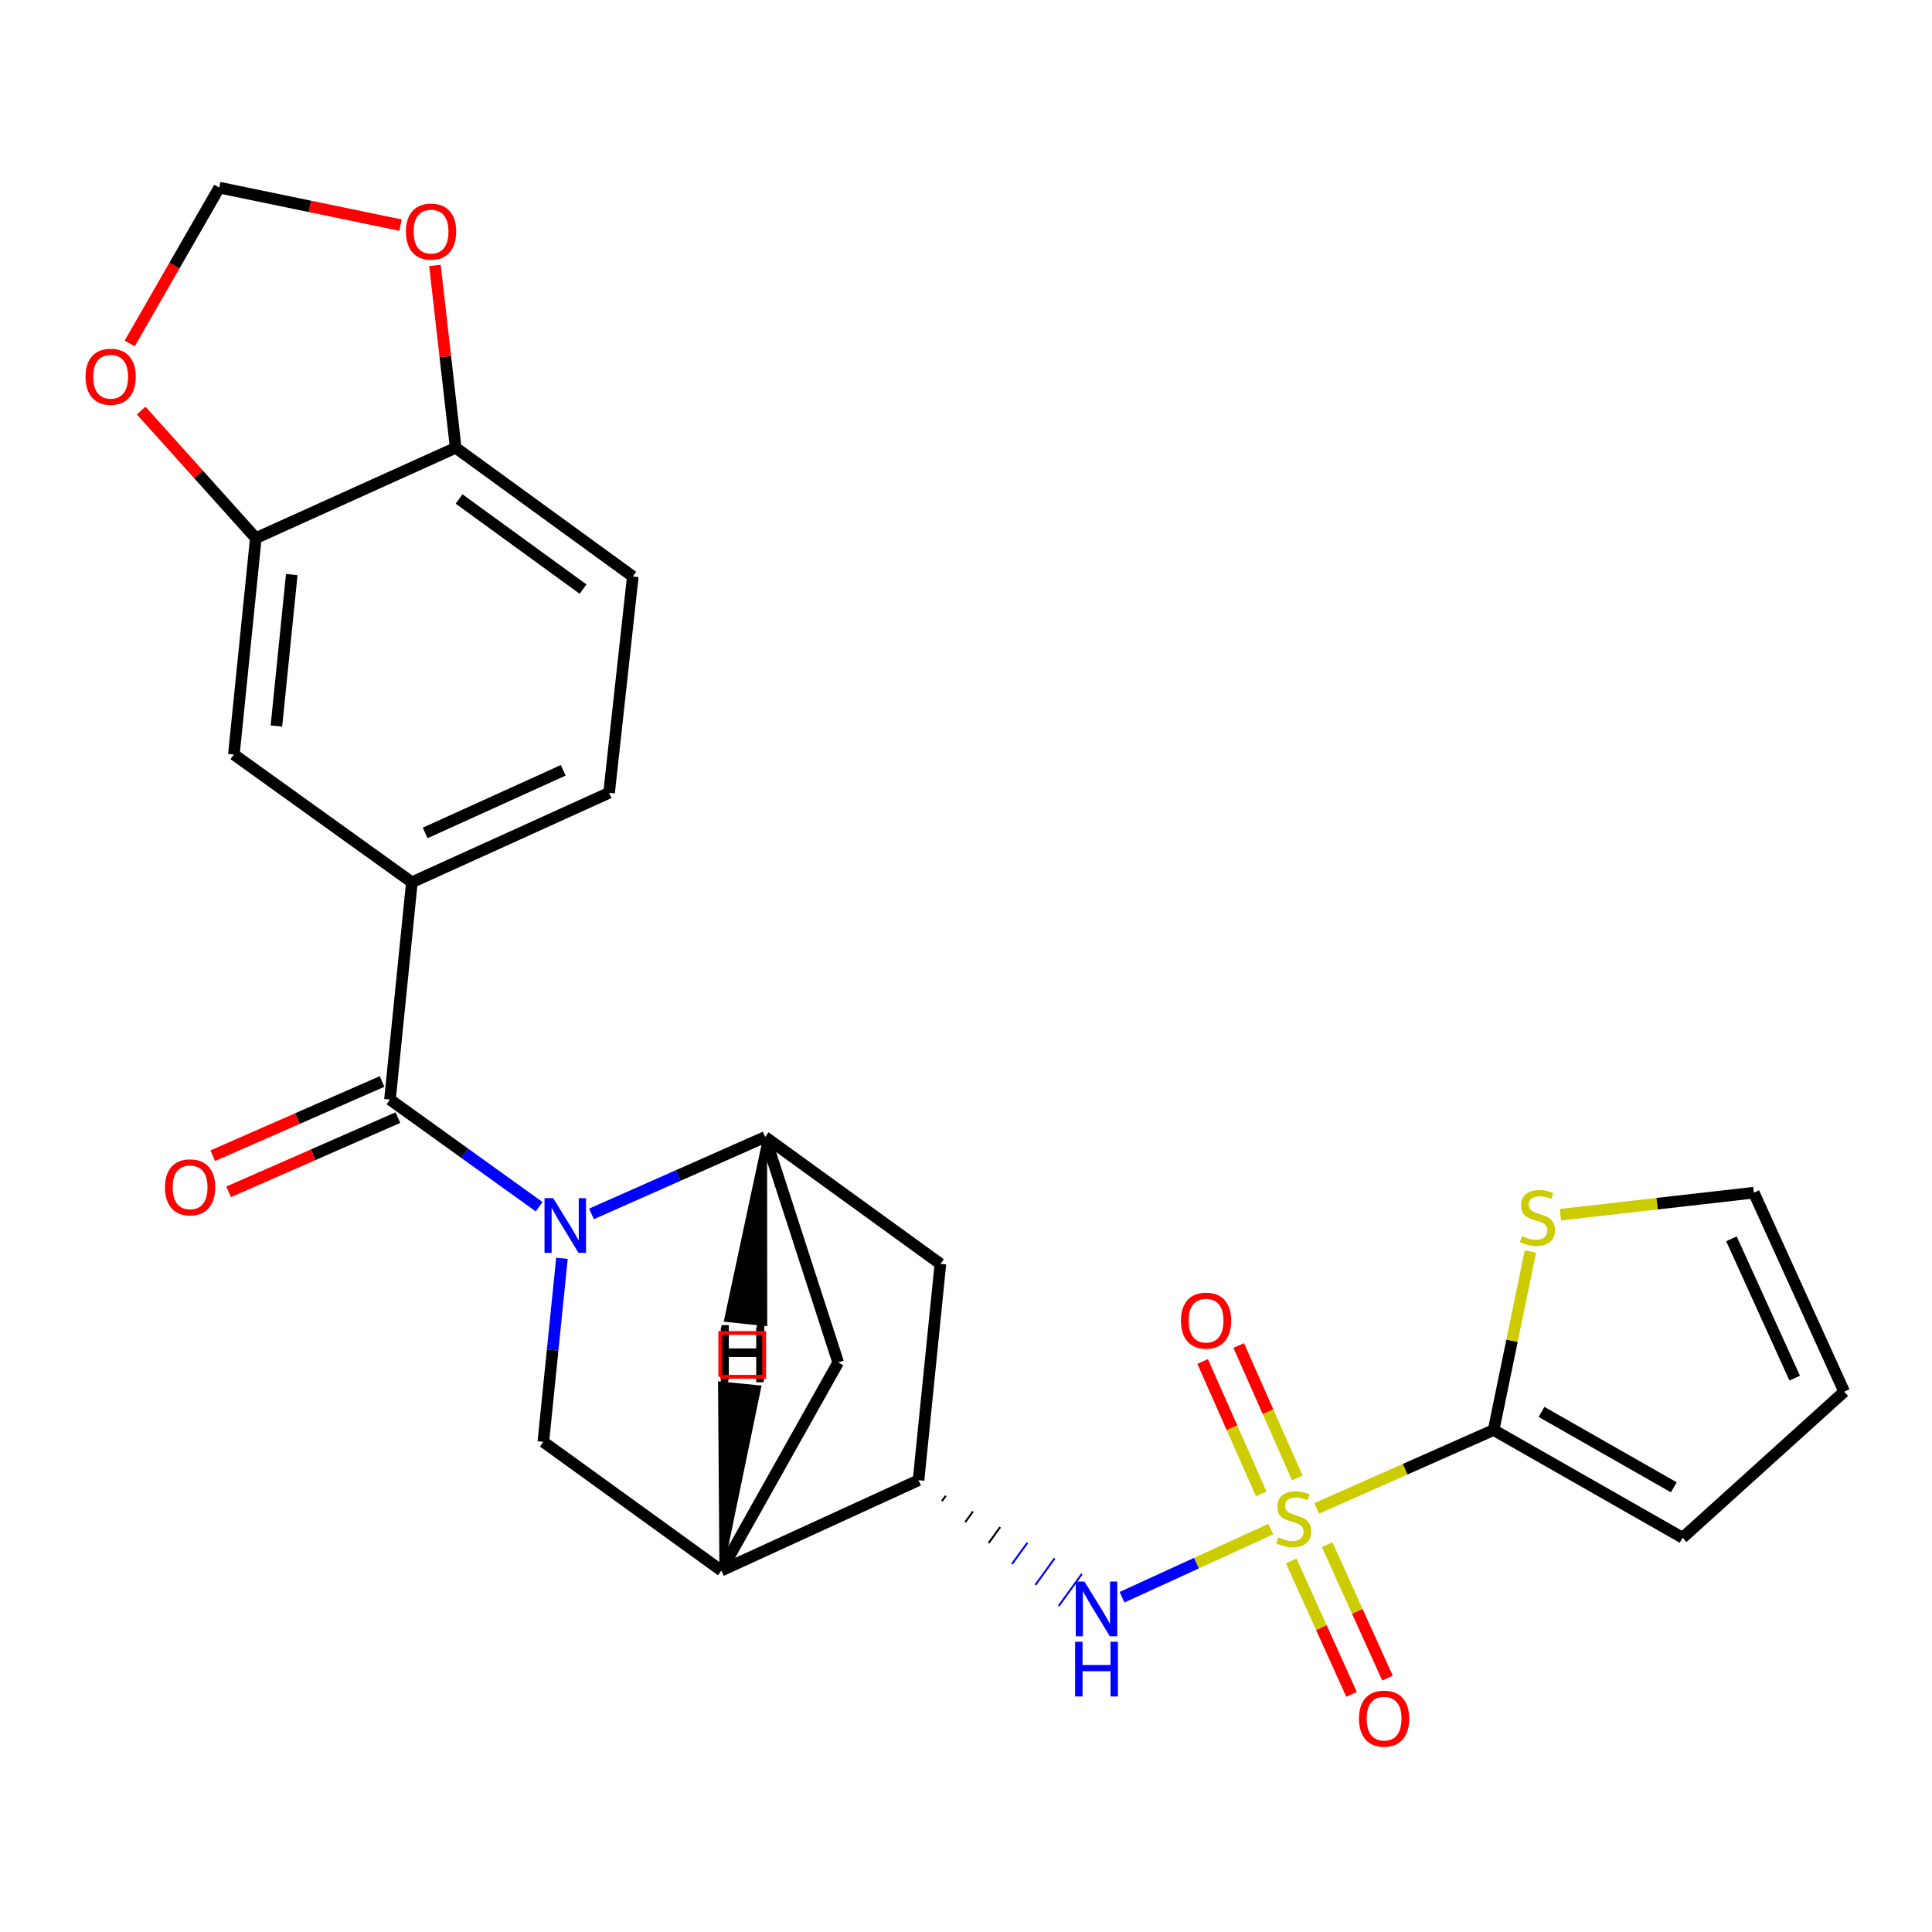 <?xml version='1.0' encoding='iso-8859-1'?>
<svg version='1.1' baseProfile='full'
              xmlns='http://www.w3.org/2000/svg'
                      xmlns:rdkit='http://www.rdkit.org/xml'
                      xmlns:xlink='http://www.w3.org/1999/xlink'
                  xml:space='preserve'
width='1000px' height='1000px' viewBox='0 0 1000 1000'>
<!-- END OF HEADER -->
<rect style='opacity:1.0;fill:#FFFFFF;stroke:none' width='1000' height='1000' x='0' y='0'> </rect>
<path class='bond-2' d='M 681.537,780.737 L 727.318,760.453' style='fill:none;fill-rule:evenodd;stroke:#CCCC00;stroke-width:6px;stroke-linecap:butt;stroke-linejoin:miter;stroke-opacity:1' />
<path class='bond-2' d='M 727.318,760.453 L 773.099,740.17' style='fill:none;fill-rule:evenodd;stroke:#000000;stroke-width:6px;stroke-linecap:butt;stroke-linejoin:miter;stroke-opacity:1' />
<path class='bond-4' d='M 657.741,791.459 L 619.261,809.089' style='fill:none;fill-rule:evenodd;stroke:#CCCC00;stroke-width:6px;stroke-linecap:butt;stroke-linejoin:miter;stroke-opacity:1' />
<path class='bond-4' d='M 619.261,809.089 L 580.782,826.719' style='fill:none;fill-rule:evenodd;stroke:#0000FF;stroke-width:6px;stroke-linecap:butt;stroke-linejoin:miter;stroke-opacity:1' />
<path class='bond-14' d='M 671.475,764.96 L 656.318,730.701' style='fill:none;fill-rule:evenodd;stroke:#CCCC00;stroke-width:6px;stroke-linecap:butt;stroke-linejoin:miter;stroke-opacity:1' />
<path class='bond-14' d='M 656.318,730.701 L 641.161,696.442' style='fill:none;fill-rule:evenodd;stroke:#FF0000;stroke-width:6px;stroke-linecap:butt;stroke-linejoin:miter;stroke-opacity:1' />
<path class='bond-14' d='M 652.805,773.22 L 637.648,738.961' style='fill:none;fill-rule:evenodd;stroke:#CCCC00;stroke-width:6px;stroke-linecap:butt;stroke-linejoin:miter;stroke-opacity:1' />
<path class='bond-14' d='M 637.648,738.961 L 622.491,704.702' style='fill:none;fill-rule:evenodd;stroke:#FF0000;stroke-width:6px;stroke-linecap:butt;stroke-linejoin:miter;stroke-opacity:1' />
<path class='bond-15' d='M 668.337,807.937 L 683.949,842.471' style='fill:none;fill-rule:evenodd;stroke:#CCCC00;stroke-width:6px;stroke-linecap:butt;stroke-linejoin:miter;stroke-opacity:1' />
<path class='bond-15' d='M 683.949,842.471 L 699.562,877.006' style='fill:none;fill-rule:evenodd;stroke:#FF0000;stroke-width:6px;stroke-linecap:butt;stroke-linejoin:miter;stroke-opacity:1' />
<path class='bond-15' d='M 686.939,799.527 L 702.552,834.061' style='fill:none;fill-rule:evenodd;stroke:#CCCC00;stroke-width:6px;stroke-linecap:butt;stroke-linejoin:miter;stroke-opacity:1' />
<path class='bond-15' d='M 702.552,834.061 L 718.165,868.596' style='fill:none;fill-rule:evenodd;stroke:#FF0000;stroke-width:6px;stroke-linecap:butt;stroke-linejoin:miter;stroke-opacity:1' />
<path class='bond-0' d='M 306.149,628.317 L 351.1,608.406' style='fill:none;fill-rule:evenodd;stroke:#0000FF;stroke-width:6px;stroke-linecap:butt;stroke-linejoin:miter;stroke-opacity:1' />
<path class='bond-0' d='M 351.1,608.406 L 396.051,588.495' style='fill:none;fill-rule:evenodd;stroke:#000000;stroke-width:6px;stroke-linecap:butt;stroke-linejoin:miter;stroke-opacity:1' />
<path class='bond-1' d='M 279.046,624.602 L 240.446,596.863' style='fill:none;fill-rule:evenodd;stroke:#0000FF;stroke-width:6px;stroke-linecap:butt;stroke-linejoin:miter;stroke-opacity:1' />
<path class='bond-1' d='M 240.446,596.863 L 201.845,569.123' style='fill:none;fill-rule:evenodd;stroke:#000000;stroke-width:6px;stroke-linecap:butt;stroke-linejoin:miter;stroke-opacity:1' />
<path class='bond-28' d='M 290.859,651.301 L 286.043,698.803' style='fill:none;fill-rule:evenodd;stroke:#0000FF;stroke-width:6px;stroke-linecap:butt;stroke-linejoin:miter;stroke-opacity:1' />
<path class='bond-28' d='M 286.043,698.803 L 281.226,746.306' style='fill:none;fill-rule:evenodd;stroke:#000000;stroke-width:6px;stroke-linecap:butt;stroke-linejoin:miter;stroke-opacity:1' />
<path class='bond-8' d='M 201.845,569.123 L 213.187,456.669' style='fill:none;fill-rule:evenodd;stroke:#000000;stroke-width:6px;stroke-linecap:butt;stroke-linejoin:miter;stroke-opacity:1' />
<path class='bond-19' d='M 197.746,559.775 L 153.934,578.984' style='fill:none;fill-rule:evenodd;stroke:#000000;stroke-width:6px;stroke-linecap:butt;stroke-linejoin:miter;stroke-opacity:1' />
<path class='bond-19' d='M 153.934,578.984 L 110.121,598.193' style='fill:none;fill-rule:evenodd;stroke:#FF0000;stroke-width:6px;stroke-linecap:butt;stroke-linejoin:miter;stroke-opacity:1' />
<path class='bond-19' d='M 205.944,578.472 L 162.131,597.681' style='fill:none;fill-rule:evenodd;stroke:#000000;stroke-width:6px;stroke-linecap:butt;stroke-linejoin:miter;stroke-opacity:1' />
<path class='bond-19' d='M 162.131,597.681 L 118.319,616.89' style='fill:none;fill-rule:evenodd;stroke:#FF0000;stroke-width:6px;stroke-linecap:butt;stroke-linejoin:miter;stroke-opacity:1' />
<path class='bond-11' d='M 773.099,740.17 L 782.618,693.973' style='fill:none;fill-rule:evenodd;stroke:#000000;stroke-width:6px;stroke-linecap:butt;stroke-linejoin:miter;stroke-opacity:1' />
<path class='bond-11' d='M 782.618,693.973 L 792.137,647.776' style='fill:none;fill-rule:evenodd;stroke:#CCCC00;stroke-width:6px;stroke-linecap:butt;stroke-linejoin:miter;stroke-opacity:1' />
<path class='bond-18' d='M 773.099,740.17 L 870.911,795.926' style='fill:none;fill-rule:evenodd;stroke:#000000;stroke-width:6px;stroke-linecap:butt;stroke-linejoin:miter;stroke-opacity:1' />
<path class='bond-18' d='M 797.881,730.797 L 866.349,769.827' style='fill:none;fill-rule:evenodd;stroke:#000000;stroke-width:6px;stroke-linecap:butt;stroke-linejoin:miter;stroke-opacity:1' />
<path class='bond-3' d='M 396.051,588.495 L 486.752,654.187' style='fill:none;fill-rule:evenodd;stroke:#000000;stroke-width:6px;stroke-linecap:butt;stroke-linejoin:miter;stroke-opacity:1' />
<path class='bond-27' d='M 396.051,588.495 L 433.842,705.203' style='fill:none;fill-rule:evenodd;stroke:#000000;stroke-width:6px;stroke-linecap:butt;stroke-linejoin:miter;stroke-opacity:1' />
<path class='bond-31' d='M 396.051,588.495 L 375.811,683.225 L 396.114,685.363 Z' style='fill:#000000;fill-rule:evenodd;fill-opacity:1;stroke:#000000;stroke-width:2px;stroke-linecap:butt;stroke-linejoin:miter;stroke-opacity:1;' />
<path class='bond-7' d='M 487.527,776.999 L 489.521,774.242' style='fill:none;fill-rule:evenodd;stroke:#000000;stroke-width:1.0px;stroke-linecap:butt;stroke-linejoin:miter;stroke-opacity:1' />
<path class='bond-7' d='M 499.621,787.844 L 503.609,782.33' style='fill:none;fill-rule:evenodd;stroke:#000000;stroke-width:1.0px;stroke-linecap:butt;stroke-linejoin:miter;stroke-opacity:1' />
<path class='bond-7' d='M 511.716,798.69 L 517.697,790.418' style='fill:none;fill-rule:evenodd;stroke:#000000;stroke-width:1.0px;stroke-linecap:butt;stroke-linejoin:miter;stroke-opacity:1' />
<path class='bond-7' d='M 523.81,809.535 L 531.785,798.506' style='fill:none;fill-rule:evenodd;stroke:#0000FF;stroke-width:1.0px;stroke-linecap:butt;stroke-linejoin:miter;stroke-opacity:1' />
<path class='bond-7' d='M 535.904,820.38 L 545.873,806.594' style='fill:none;fill-rule:evenodd;stroke:#0000FF;stroke-width:1.0px;stroke-linecap:butt;stroke-linejoin:miter;stroke-opacity:1' />
<path class='bond-7' d='M 547.999,831.225 L 559.961,814.682' style='fill:none;fill-rule:evenodd;stroke:#0000FF;stroke-width:1.0px;stroke-linecap:butt;stroke-linejoin:miter;stroke-opacity:1' />
<path class='bond-5' d='M 281.226,746.306 L 373.379,812.927' style='fill:none;fill-rule:evenodd;stroke:#000000;stroke-width:6px;stroke-linecap:butt;stroke-linejoin:miter;stroke-opacity:1' />
<path class='bond-6' d='M 373.379,812.927 L 475.433,766.154' style='fill:none;fill-rule:evenodd;stroke:#000000;stroke-width:6px;stroke-linecap:butt;stroke-linejoin:miter;stroke-opacity:1' />
<path class='bond-10' d='M 373.379,812.927 L 433.842,705.203' style='fill:none;fill-rule:evenodd;stroke:#000000;stroke-width:6px;stroke-linecap:butt;stroke-linejoin:miter;stroke-opacity:1' />
<path class='bond-32' d='M 373.379,812.927 L 392.974,718.05 L 372.657,716.05 Z' style='fill:#000000;fill-rule:evenodd;fill-opacity:1;stroke:#000000;stroke-width:2px;stroke-linecap:butt;stroke-linejoin:miter;stroke-opacity:1;' />
<path class='bond-9' d='M 475.433,766.154 L 486.752,654.187' style='fill:none;fill-rule:evenodd;stroke:#000000;stroke-width:6px;stroke-linecap:butt;stroke-linejoin:miter;stroke-opacity:1' />
<path class='bond-13' d='M 213.187,456.669 L 121.057,390.524' style='fill:none;fill-rule:evenodd;stroke:#000000;stroke-width:6px;stroke-linecap:butt;stroke-linejoin:miter;stroke-opacity:1' />
<path class='bond-23' d='M 213.187,456.669 L 315.263,410.361' style='fill:none;fill-rule:evenodd;stroke:#000000;stroke-width:6px;stroke-linecap:butt;stroke-linejoin:miter;stroke-opacity:1' />
<path class='bond-23' d='M 220.064,431.131 L 291.517,398.715' style='fill:none;fill-rule:evenodd;stroke:#000000;stroke-width:6px;stroke-linecap:butt;stroke-linejoin:miter;stroke-opacity:1' />
<path class='bond-22' d='M 807.68,628.73 L 857.726,623.028' style='fill:none;fill-rule:evenodd;stroke:#CCCC00;stroke-width:6px;stroke-linecap:butt;stroke-linejoin:miter;stroke-opacity:1' />
<path class='bond-22' d='M 857.726,623.028 L 907.772,617.326' style='fill:none;fill-rule:evenodd;stroke:#000000;stroke-width:6px;stroke-linecap:butt;stroke-linejoin:miter;stroke-opacity:1' />
<path class='bond-12' d='M 132.41,278.535 L 121.057,390.524' style='fill:none;fill-rule:evenodd;stroke:#000000;stroke-width:6px;stroke-linecap:butt;stroke-linejoin:miter;stroke-opacity:1' />
<path class='bond-12' d='M 151.019,297.392 L 143.071,375.784' style='fill:none;fill-rule:evenodd;stroke:#000000;stroke-width:6px;stroke-linecap:butt;stroke-linejoin:miter;stroke-opacity:1' />
<path class='bond-17' d='M 132.41,278.535 L 102.736,245.514' style='fill:none;fill-rule:evenodd;stroke:#000000;stroke-width:6px;stroke-linecap:butt;stroke-linejoin:miter;stroke-opacity:1' />
<path class='bond-17' d='M 102.736,245.514 L 73.061,212.493' style='fill:none;fill-rule:evenodd;stroke:#FF0000;stroke-width:6px;stroke-linecap:butt;stroke-linejoin:miter;stroke-opacity:1' />
<path class='bond-29' d='M 132.41,278.535 L 235.871,231.772' style='fill:none;fill-rule:evenodd;stroke:#000000;stroke-width:6px;stroke-linecap:butt;stroke-linejoin:miter;stroke-opacity:1' />
<path class='bond-16' d='M 235.871,231.772 L 327.535,298.394' style='fill:none;fill-rule:evenodd;stroke:#000000;stroke-width:6px;stroke-linecap:butt;stroke-linejoin:miter;stroke-opacity:1' />
<path class='bond-16' d='M 237.618,258.28 L 301.783,304.915' style='fill:none;fill-rule:evenodd;stroke:#000000;stroke-width:6px;stroke-linecap:butt;stroke-linejoin:miter;stroke-opacity:1' />
<path class='bond-20' d='M 235.871,231.772 L 230.492,184.572' style='fill:none;fill-rule:evenodd;stroke:#000000;stroke-width:6px;stroke-linecap:butt;stroke-linejoin:miter;stroke-opacity:1' />
<path class='bond-20' d='M 230.492,184.572 L 225.114,137.372' style='fill:none;fill-rule:evenodd;stroke:#FF0000;stroke-width:6px;stroke-linecap:butt;stroke-linejoin:miter;stroke-opacity:1' />
<path class='bond-21' d='M 67.123,177.782 L 90.308,137.446' style='fill:none;fill-rule:evenodd;stroke:#FF0000;stroke-width:6px;stroke-linecap:butt;stroke-linejoin:miter;stroke-opacity:1' />
<path class='bond-21' d='M 90.308,137.446 L 113.492,97.111' style='fill:none;fill-rule:evenodd;stroke:#000000;stroke-width:6px;stroke-linecap:butt;stroke-linejoin:miter;stroke-opacity:1' />
<path class='bond-24' d='M 870.911,795.926 L 954.545,720.333' style='fill:none;fill-rule:evenodd;stroke:#000000;stroke-width:6px;stroke-linecap:butt;stroke-linejoin:miter;stroke-opacity:1' />
<path class='bond-30' d='M 207.312,116.525 L 160.402,106.818' style='fill:none;fill-rule:evenodd;stroke:#FF0000;stroke-width:6px;stroke-linecap:butt;stroke-linejoin:miter;stroke-opacity:1' />
<path class='bond-30' d='M 160.402,106.818 L 113.492,97.111' style='fill:none;fill-rule:evenodd;stroke:#000000;stroke-width:6px;stroke-linecap:butt;stroke-linejoin:miter;stroke-opacity:1' />
<path class='bond-26' d='M 907.772,617.326 L 954.545,720.333' style='fill:none;fill-rule:evenodd;stroke:#000000;stroke-width:6px;stroke-linecap:butt;stroke-linejoin:miter;stroke-opacity:1' />
<path class='bond-26' d='M 896.199,641.218 L 928.941,713.323' style='fill:none;fill-rule:evenodd;stroke:#000000;stroke-width:6px;stroke-linecap:butt;stroke-linejoin:miter;stroke-opacity:1' />
<path class='bond-25' d='M 315.263,410.361 L 327.535,298.394' style='fill:none;fill-rule:evenodd;stroke:#000000;stroke-width:6px;stroke-linecap:butt;stroke-linejoin:miter;stroke-opacity:1' />
<path  class='atom-0' d='M 661.627 795.733
Q 661.947 795.853, 663.267 796.413
Q 664.587 796.973, 666.027 797.333
Q 667.507 797.653, 668.947 797.653
Q 671.627 797.653, 673.187 796.373
Q 674.747 795.053, 674.747 792.773
Q 674.747 791.213, 673.947 790.253
Q 673.187 789.293, 671.987 788.773
Q 670.787 788.253, 668.787 787.653
Q 666.267 786.893, 664.747 786.173
Q 663.267 785.453, 662.187 783.933
Q 661.147 782.413, 661.147 779.853
Q 661.147 776.293, 663.547 774.093
Q 665.987 771.893, 670.787 771.893
Q 674.067 771.893, 677.787 773.453
L 676.867 776.533
Q 673.467 775.133, 670.907 775.133
Q 668.147 775.133, 666.627 776.293
Q 665.107 777.413, 665.147 779.373
Q 665.147 780.893, 665.907 781.813
Q 666.707 782.733, 667.827 783.253
Q 668.987 783.773, 670.907 784.373
Q 673.467 785.173, 674.987 785.973
Q 676.507 786.773, 677.587 788.413
Q 678.707 790.013, 678.707 792.773
Q 678.707 796.693, 676.067 798.813
Q 673.467 800.893, 669.107 800.893
Q 666.587 800.893, 664.667 800.333
Q 662.787 799.813, 660.547 798.893
L 661.627 795.733
' fill='#CCCC00'/>
<path  class='atom-1' d='M 286.32 620.168
L 295.6 635.168
Q 296.52 636.648, 298 639.328
Q 299.48 642.008, 299.56 642.168
L 299.56 620.168
L 303.32 620.168
L 303.32 648.488
L 299.44 648.488
L 289.48 632.088
Q 288.32 630.168, 287.08 627.968
Q 285.88 625.768, 285.52 625.088
L 285.52 648.488
L 281.84 648.488
L 281.84 620.168
L 286.32 620.168
' fill='#0000FF'/>
<path  class='atom-5' d='M 561.302 818.616
L 570.582 833.616
Q 571.502 835.096, 572.982 837.776
Q 574.462 840.456, 574.542 840.616
L 574.542 818.616
L 578.302 818.616
L 578.302 846.936
L 574.422 846.936
L 564.462 830.536
Q 563.302 828.616, 562.062 826.416
Q 560.862 824.216, 560.502 823.536
L 560.502 846.936
L 556.822 846.936
L 556.822 818.616
L 561.302 818.616
' fill='#0000FF'/>
<path  class='atom-5' d='M 556.482 849.768
L 560.322 849.768
L 560.322 861.808
L 574.802 861.808
L 574.802 849.768
L 578.642 849.768
L 578.642 878.088
L 574.802 878.088
L 574.802 865.008
L 560.322 865.008
L 560.322 878.088
L 556.482 878.088
L 556.482 849.768
' fill='#0000FF'/>
<path  class='atom-12' d='M 787.783 639.806
Q 788.103 639.926, 789.423 640.486
Q 790.743 641.046, 792.183 641.406
Q 793.663 641.726, 795.103 641.726
Q 797.783 641.726, 799.343 640.446
Q 800.903 639.126, 800.903 636.846
Q 800.903 635.286, 800.103 634.326
Q 799.343 633.366, 798.143 632.846
Q 796.943 632.326, 794.943 631.726
Q 792.423 630.966, 790.903 630.246
Q 789.423 629.526, 788.343 628.006
Q 787.303 626.486, 787.303 623.926
Q 787.303 620.366, 789.703 618.166
Q 792.143 615.966, 796.943 615.966
Q 800.223 615.966, 803.943 617.526
L 803.023 620.606
Q 799.623 619.206, 797.063 619.206
Q 794.303 619.206, 792.783 620.366
Q 791.263 621.486, 791.303 623.446
Q 791.303 624.966, 792.063 625.886
Q 792.863 626.806, 793.983 627.326
Q 795.143 627.846, 797.063 628.446
Q 799.623 629.246, 801.143 630.046
Q 802.663 630.846, 803.743 632.486
Q 804.863 634.086, 804.863 636.846
Q 804.863 640.766, 802.223 642.886
Q 799.623 644.966, 795.263 644.966
Q 792.743 644.966, 790.823 644.406
Q 788.943 643.886, 786.703 642.966
L 787.783 639.806
' fill='#CCCC00'/>
<path  class='atom-15' d='M 611.26 683.552
Q 611.26 676.752, 614.62 672.952
Q 617.98 669.152, 624.26 669.152
Q 630.54 669.152, 633.9 672.952
Q 637.26 676.752, 637.26 683.552
Q 637.26 690.432, 633.86 694.352
Q 630.46 698.232, 624.26 698.232
Q 618.02 698.232, 614.62 694.352
Q 611.26 690.472, 611.26 683.552
M 624.26 695.032
Q 628.58 695.032, 630.9 692.152
Q 633.26 689.232, 633.26 683.552
Q 633.26 677.992, 630.9 675.192
Q 628.58 672.352, 624.26 672.352
Q 619.94 672.352, 617.58 675.152
Q 615.26 677.952, 615.26 683.552
Q 615.26 689.272, 617.58 692.152
Q 619.94 695.032, 624.26 695.032
' fill='#FF0000'/>
<path  class='atom-16' d='M 703.401 889.553
Q 703.401 882.753, 706.761 878.953
Q 710.121 875.153, 716.401 875.153
Q 722.681 875.153, 726.041 878.953
Q 729.401 882.753, 729.401 889.553
Q 729.401 896.433, 726.001 900.353
Q 722.601 904.233, 716.401 904.233
Q 710.161 904.233, 706.761 900.353
Q 703.401 896.473, 703.401 889.553
M 716.401 901.033
Q 720.721 901.033, 723.041 898.153
Q 725.401 895.233, 725.401 889.553
Q 725.401 883.993, 723.041 881.193
Q 720.721 878.353, 716.401 878.353
Q 712.081 878.353, 709.721 881.153
Q 707.401 883.953, 707.401 889.553
Q 707.401 895.273, 709.721 898.153
Q 712.081 901.033, 716.401 901.033
' fill='#FF0000'/>
<path  class='atom-18' d='M 44.271 195.003
Q 44.271 188.203, 47.631 184.403
Q 50.991 180.603, 57.271 180.603
Q 63.551 180.603, 66.911 184.403
Q 70.271 188.203, 70.271 195.003
Q 70.271 201.883, 66.871 205.803
Q 63.471 209.683, 57.271 209.683
Q 51.031 209.683, 47.631 205.803
Q 44.271 201.923, 44.271 195.003
M 57.271 206.483
Q 61.591 206.483, 63.911 203.603
Q 66.271 200.683, 66.271 195.003
Q 66.271 189.443, 63.911 186.643
Q 61.591 183.803, 57.271 183.803
Q 52.951 183.803, 50.591 186.603
Q 48.271 189.403, 48.271 195.003
Q 48.271 200.723, 50.591 203.603
Q 52.951 206.483, 57.271 206.483
' fill='#FF0000'/>
<path  class='atom-20' d='M 85.396 614.559
Q 85.396 607.759, 88.756 603.959
Q 92.116 600.159, 98.396 600.159
Q 104.676 600.159, 108.036 603.959
Q 111.396 607.759, 111.396 614.559
Q 111.396 621.439, 107.996 625.359
Q 104.596 629.239, 98.396 629.239
Q 92.156 629.239, 88.756 625.359
Q 85.396 621.479, 85.396 614.559
M 98.396 626.039
Q 102.716 626.039, 105.036 623.159
Q 107.396 620.239, 107.396 614.559
Q 107.396 608.999, 105.036 606.199
Q 102.716 603.359, 98.396 603.359
Q 94.076 603.359, 91.716 606.159
Q 89.396 608.959, 89.396 614.559
Q 89.396 620.279, 91.716 623.159
Q 94.076 626.039, 98.396 626.039
' fill='#FF0000'/>
<path  class='atom-21' d='M 210.111 119.874
Q 210.111 113.074, 213.471 109.274
Q 216.831 105.474, 223.111 105.474
Q 229.391 105.474, 232.751 109.274
Q 236.111 113.074, 236.111 119.874
Q 236.111 126.754, 232.711 130.674
Q 229.311 134.554, 223.111 134.554
Q 216.871 134.554, 213.471 130.674
Q 210.111 126.794, 210.111 119.874
M 223.111 131.354
Q 227.431 131.354, 229.751 128.474
Q 232.111 125.554, 232.111 119.874
Q 232.111 114.314, 229.751 111.514
Q 227.431 108.674, 223.111 108.674
Q 218.791 108.674, 216.431 111.474
Q 214.111 114.274, 214.111 119.874
Q 214.111 125.594, 216.431 128.474
Q 218.791 131.354, 223.111 131.354
' fill='#FF0000'/>
<path  class='atom-27' d='M 373.092 687.13
L 376.932 687.13
L 376.932 699.17
L 391.412 699.17
L 391.412 687.13
L 395.252 687.13
L 395.252 715.45
L 391.412 715.45
L 391.412 702.37
L 376.932 702.37
L 376.932 715.45
L 373.092 715.45
L 373.092 687.13
' fill='#000000'/>
<path  class='atom-28' d='M 373.408 685.895
L 377.248 685.895
L 377.248 697.935
L 391.728 697.935
L 391.728 685.895
L 395.568 685.895
L 395.568 714.215
L 391.728 714.215
L 391.728 701.135
L 377.248 701.135
L 377.248 714.215
L 373.408 714.215
L 373.408 685.895
' fill='#000000'/>
<path d='M 372.83,712.632 L 372.83,689.948 L 395.514,689.948 L 395.514,712.632 L 372.83,712.632' style='fill:none;stroke:#FF0000;stroke-width:2px;stroke-linecap:butt;stroke-linejoin:miter;stroke-opacity:1;' />
</svg>
